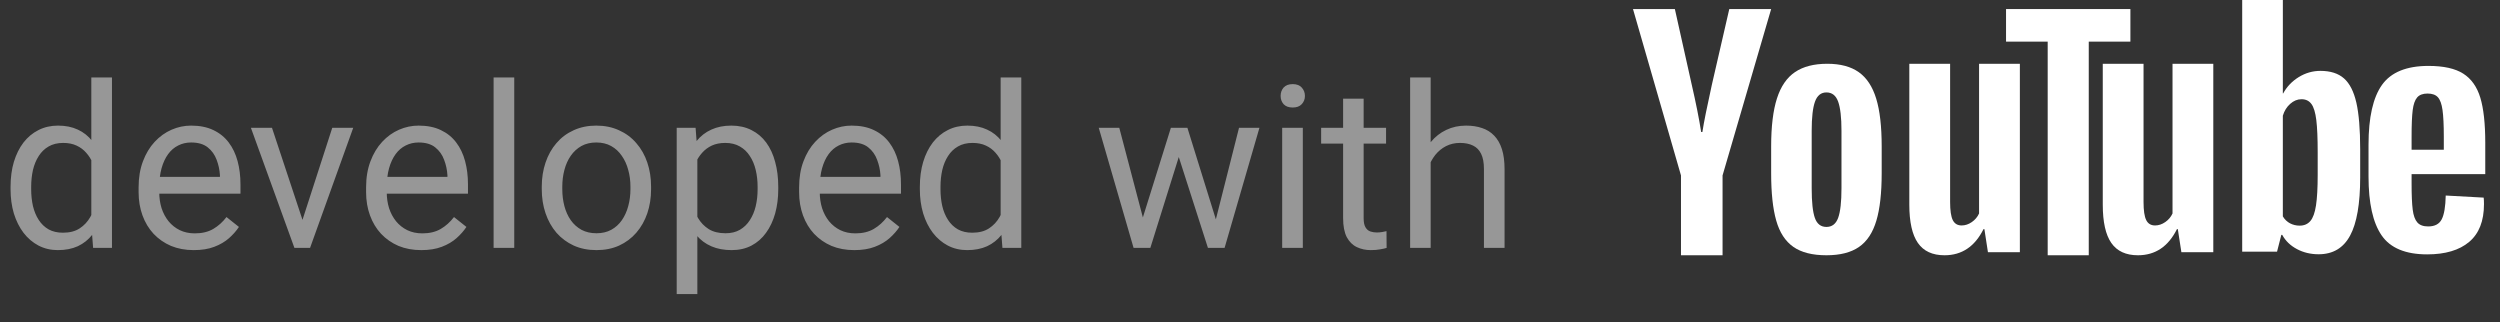 <svg width="132" height="17" viewBox="0 0 132 17" fill="none" xmlns="http://www.w3.org/2000/svg">
<rect x="0" y="0" width="132" height="17" fill="#333333" stroke="none"/>
<path fill-rule="evenodd" clip-rule="evenodd" d="M97.054 11.504C97.171 11.185 97.23 10.666 97.23 9.944V6.902C97.23 6.202 97.171 5.689 97.054 5.366C96.937 5.042 96.731 4.88 96.436 4.88C96.15 4.88 95.949 5.042 95.832 5.366C95.715 5.689 95.657 6.202 95.657 6.902V9.944C95.657 10.666 95.712 11.185 95.824 11.504C95.936 11.823 96.14 11.982 96.436 11.982C96.731 11.982 96.937 11.823 97.054 11.504M94.686 13.033C94.263 12.735 93.963 12.274 93.785 11.647C93.606 11.021 93.517 10.188 93.517 9.147V7.73C93.517 6.679 93.619 5.835 93.823 5.198C94.027 4.561 94.345 4.097 94.778 3.805C95.21 3.513 95.778 3.367 96.481 3.367C97.174 3.367 97.729 3.516 98.147 3.813C98.564 4.11 98.87 4.575 99.063 5.206C99.257 5.838 99.353 6.679 99.353 7.73V9.147C99.353 10.188 99.26 11.024 99.071 11.655C98.882 12.287 98.577 12.749 98.154 13.04C97.731 13.332 97.159 13.478 96.436 13.478C95.692 13.478 95.109 13.33 94.686 13.033" fill="white"/>
<path fill-rule="evenodd" clip-rule="evenodd" d="M127.627 5.144C127.509 5.28 127.43 5.502 127.391 5.811C127.351 6.12 127.332 6.588 127.332 7.216V7.906H129.033V7.216C129.033 6.598 129.01 6.13 128.965 5.811C128.921 5.492 128.839 5.267 128.721 5.136C128.603 5.005 128.421 4.939 128.174 4.939C127.927 4.939 127.745 5.008 127.627 5.144V5.144ZM127.332 9.193V9.68C127.332 10.298 127.351 10.761 127.391 11.069C127.43 11.378 127.511 11.603 127.635 11.744C127.758 11.886 127.949 11.956 128.208 11.956C128.555 11.956 128.794 11.831 128.923 11.579C129.052 11.328 129.122 10.91 129.134 10.324L131.138 10.434C131.149 10.517 131.154 10.632 131.154 10.779C131.154 11.668 130.894 12.333 130.371 12.773C129.85 13.212 129.111 13.431 128.157 13.431C127.012 13.431 126.209 13.097 125.749 12.427C125.288 11.757 125.058 10.722 125.058 9.319V7.639C125.058 6.195 125.297 5.141 125.774 4.476C126.251 3.812 127.068 3.48 128.224 3.48C129.021 3.48 129.633 3.616 130.06 3.888C130.486 4.16 130.787 4.584 130.961 5.159C131.135 5.735 131.222 6.53 131.222 7.545V9.193H127.332Z" fill="white"/>
<path fill-rule="evenodd" clip-rule="evenodd" d="M88.756 9.263L86.222 0.478H88.433L89.321 4.46C89.547 5.442 89.714 6.278 89.821 6.97H89.886C89.961 6.474 90.128 5.643 90.386 4.476L91.306 0.478H93.517L90.951 9.263V13.478H88.756V9.263Z" fill="white"/>
<path fill-rule="evenodd" clip-rule="evenodd" d="M106.649 3.367V13.316H104.963L104.776 12.098H104.729C104.271 13.018 103.585 13.478 102.669 13.478C102.035 13.478 101.567 13.262 101.265 12.829C100.963 12.396 100.812 11.72 100.812 10.8V3.367H102.966V10.67C102.966 11.114 103.013 11.431 103.106 11.62C103.2 11.809 103.356 11.904 103.574 11.904C103.762 11.904 103.941 11.844 104.113 11.725C104.284 11.606 104.412 11.455 104.495 11.271V3.367H106.649Z" fill="white"/>
<path fill-rule="evenodd" clip-rule="evenodd" d="M116.862 3.367V13.316H115.177L114.989 12.098H114.943C114.485 13.018 113.798 13.478 112.883 13.478C112.248 13.478 111.78 13.262 111.478 12.829C111.176 12.396 111.026 11.72 111.026 10.8V3.367H113.179V10.67C113.179 11.114 113.226 11.431 113.32 11.62C113.413 11.809 113.569 11.904 113.788 11.904C113.975 11.904 114.155 11.844 114.326 11.725C114.498 11.606 114.625 11.455 114.709 11.271V3.367H116.862Z" fill="white"/>
<path fill-rule="evenodd" clip-rule="evenodd" d="M112.485 2.198H110.286V13.478H108.118V2.198H105.919V0.478H112.485V2.198Z" fill="white"/>
<path fill-rule="evenodd" clip-rule="evenodd" d="M122.374 9.241C122.374 9.923 122.344 10.458 122.285 10.845C122.226 11.232 122.127 11.507 121.987 11.67C121.847 11.833 121.659 11.914 121.422 11.914C121.239 11.914 121.07 11.873 120.914 11.792C120.758 11.71 120.631 11.588 120.534 11.425V6.11C120.61 5.856 120.739 5.647 120.922 5.484C121.105 5.321 121.303 5.239 121.519 5.239C121.745 5.239 121.92 5.323 122.043 5.491C122.167 5.659 122.253 5.942 122.301 6.339C122.35 6.736 122.374 7.301 122.374 8.034V9.241ZM123.762 4.139C123.461 3.874 123.047 3.742 122.52 3.742C122.111 3.742 121.729 3.852 121.374 4.07C121.019 4.289 120.744 4.577 120.551 4.933H120.534L120.535 0H118.388V13.288H120.228L120.454 12.402H120.502C120.674 12.718 120.932 12.967 121.277 13.151C121.621 13.334 122.003 13.425 122.423 13.425C123.176 13.425 123.73 13.098 124.085 12.44C124.44 11.784 124.618 10.758 124.618 9.363V7.881C124.618 6.833 124.55 6.013 124.416 5.422C124.281 4.832 124.063 4.404 123.762 4.139Z" fill="white"/>
<path d="M4.822 11.859V4.089H5.912V13.089H4.916L4.822 11.859ZM0.557 9.99V9.867C0.557 9.382 0.615 8.943 0.732 8.548C0.854 8.15 1.023 7.808 1.242 7.523C1.465 7.238 1.729 7.019 2.033 6.867C2.342 6.71 2.686 6.632 3.064 6.632C3.463 6.632 3.811 6.703 4.107 6.843C4.408 6.98 4.662 7.181 4.869 7.447C5.08 7.708 5.246 8.025 5.367 8.396C5.488 8.767 5.572 9.187 5.619 9.656V10.195C5.576 10.659 5.492 11.078 5.367 11.449C5.246 11.82 5.08 12.136 4.869 12.398C4.662 12.659 4.408 12.861 4.107 13.001C3.807 13.138 3.455 13.206 3.053 13.206C2.682 13.206 2.342 13.126 2.033 12.966C1.729 12.806 1.465 12.581 1.242 12.292C1.023 12.003 0.854 11.664 0.732 11.273C0.615 10.878 0.557 10.451 0.557 9.99ZM1.646 9.867V9.99C1.646 10.306 1.678 10.603 1.74 10.88C1.807 11.158 1.908 11.402 2.045 11.613C2.182 11.824 2.355 11.99 2.566 12.111C2.777 12.228 3.029 12.287 3.322 12.287C3.682 12.287 3.977 12.21 4.207 12.058C4.441 11.906 4.629 11.704 4.77 11.454C4.91 11.204 5.02 10.933 5.098 10.64V9.228C5.051 9.013 4.982 8.806 4.893 8.607C4.807 8.404 4.693 8.224 4.553 8.068C4.416 7.908 4.246 7.781 4.043 7.687C3.844 7.593 3.607 7.546 3.334 7.546C3.037 7.546 2.781 7.609 2.566 7.734C2.355 7.855 2.182 8.023 2.045 8.238C1.908 8.449 1.807 8.695 1.74 8.976C1.678 9.253 1.646 9.55 1.646 9.867ZM10.23 13.206C9.789 13.206 9.389 13.132 9.029 12.984C8.674 12.831 8.367 12.618 8.109 12.345C7.855 12.072 7.66 11.747 7.523 11.372C7.387 10.997 7.318 10.587 7.318 10.142V9.896C7.318 9.38 7.395 8.921 7.547 8.519C7.699 8.113 7.906 7.769 8.168 7.488C8.43 7.206 8.727 6.994 9.059 6.849C9.391 6.704 9.734 6.632 10.09 6.632C10.543 6.632 10.934 6.71 11.262 6.867C11.594 7.023 11.865 7.242 12.076 7.523C12.287 7.8 12.443 8.128 12.545 8.507C12.646 8.882 12.697 9.292 12.697 9.738V10.224H7.963V9.339H11.613V9.257C11.598 8.976 11.539 8.703 11.438 8.437C11.34 8.171 11.184 7.953 10.969 7.781C10.754 7.609 10.461 7.523 10.09 7.523C9.844 7.523 9.617 7.576 9.41 7.681C9.203 7.783 9.025 7.935 8.877 8.138C8.729 8.341 8.613 8.589 8.531 8.882C8.449 9.175 8.408 9.513 8.408 9.896V10.142C8.408 10.443 8.449 10.726 8.531 10.992C8.617 11.253 8.74 11.484 8.9 11.683C9.064 11.882 9.262 12.039 9.492 12.152C9.727 12.265 9.992 12.322 10.289 12.322C10.672 12.322 10.996 12.243 11.262 12.087C11.527 11.931 11.76 11.722 11.959 11.46L12.615 11.982C12.479 12.189 12.305 12.386 12.094 12.574C11.883 12.761 11.623 12.914 11.315 13.031C11.01 13.148 10.648 13.206 10.23 13.206ZM15.809 12.111L17.543 6.749H18.65L16.371 13.089H15.645L15.809 12.111ZM14.361 6.749L16.148 12.14L16.271 13.089H15.545L13.248 6.749H14.361ZM22.242 13.206C21.801 13.206 21.4 13.132 21.041 12.984C20.686 12.831 20.379 12.618 20.121 12.345C19.867 12.072 19.672 11.747 19.535 11.372C19.398 10.997 19.33 10.587 19.33 10.142V9.896C19.33 9.38 19.406 8.921 19.559 8.519C19.711 8.113 19.918 7.769 20.18 7.488C20.441 7.206 20.738 6.994 21.07 6.849C21.402 6.704 21.746 6.632 22.102 6.632C22.555 6.632 22.945 6.71 23.273 6.867C23.605 7.023 23.877 7.242 24.088 7.523C24.299 7.8 24.455 8.128 24.557 8.507C24.658 8.882 24.709 9.292 24.709 9.738V10.224H19.975V9.339H23.625V9.257C23.609 8.976 23.551 8.703 23.449 8.437C23.352 8.171 23.195 7.953 22.98 7.781C22.766 7.609 22.473 7.523 22.102 7.523C21.855 7.523 21.629 7.576 21.422 7.681C21.215 7.783 21.037 7.935 20.889 8.138C20.74 8.341 20.625 8.589 20.543 8.882C20.461 9.175 20.42 9.513 20.42 9.896V10.142C20.42 10.443 20.461 10.726 20.543 10.992C20.629 11.253 20.752 11.484 20.912 11.683C21.076 11.882 21.273 12.039 21.504 12.152C21.738 12.265 22.004 12.322 22.301 12.322C22.684 12.322 23.008 12.243 23.273 12.087C23.539 11.931 23.771 11.722 23.971 11.46L24.627 11.982C24.49 12.189 24.316 12.386 24.105 12.574C23.895 12.761 23.635 12.914 23.326 13.031C23.021 13.148 22.66 13.206 22.242 13.206ZM27.152 4.089V13.089H26.062V4.089H27.152ZM28.605 9.99V9.855C28.605 9.398 28.672 8.974 28.805 8.583C28.938 8.189 29.129 7.847 29.379 7.558C29.629 7.265 29.932 7.038 30.287 6.878C30.643 6.714 31.041 6.632 31.482 6.632C31.928 6.632 32.328 6.714 32.684 6.878C33.043 7.038 33.348 7.265 33.598 7.558C33.852 7.847 34.045 8.189 34.178 8.583C34.31 8.974 34.377 9.398 34.377 9.855V9.99C34.377 10.447 34.31 10.87 34.178 11.261C34.045 11.652 33.852 11.993 33.598 12.287C33.348 12.576 33.045 12.802 32.69 12.966C32.338 13.126 31.939 13.206 31.494 13.206C31.049 13.206 30.648 13.126 30.293 12.966C29.938 12.802 29.633 12.576 29.379 12.287C29.129 11.993 28.938 11.652 28.805 11.261C28.672 10.87 28.605 10.447 28.605 9.99ZM29.689 9.855V9.99C29.689 10.306 29.727 10.605 29.801 10.886C29.875 11.164 29.986 11.409 30.135 11.624C30.287 11.839 30.477 12.009 30.703 12.134C30.93 12.255 31.193 12.316 31.494 12.316C31.791 12.316 32.051 12.255 32.273 12.134C32.5 12.009 32.688 11.839 32.836 11.624C32.984 11.409 33.096 11.164 33.17 10.886C33.248 10.605 33.287 10.306 33.287 9.99V9.855C33.287 9.542 33.248 9.247 33.17 8.97C33.096 8.689 32.982 8.441 32.83 8.226C32.682 8.007 32.494 7.835 32.268 7.71C32.045 7.585 31.783 7.523 31.482 7.523C31.186 7.523 30.924 7.585 30.697 7.71C30.475 7.835 30.287 8.007 30.135 8.226C29.986 8.441 29.875 8.689 29.801 8.97C29.727 9.247 29.689 9.542 29.689 9.855ZM36.82 7.968V15.527H35.73V6.749H36.727L36.82 7.968ZM41.092 9.867V9.99C41.092 10.451 41.037 10.878 40.928 11.273C40.818 11.664 40.658 12.003 40.447 12.292C40.24 12.581 39.984 12.806 39.68 12.966C39.375 13.126 39.025 13.206 38.631 13.206C38.228 13.206 37.873 13.14 37.565 13.007C37.256 12.874 36.994 12.681 36.779 12.427C36.565 12.173 36.393 11.868 36.264 11.513C36.139 11.158 36.053 10.757 36.006 10.312V9.656C36.053 9.187 36.141 8.767 36.27 8.396C36.398 8.025 36.568 7.708 36.779 7.447C36.994 7.181 37.254 6.98 37.559 6.843C37.863 6.703 38.215 6.632 38.613 6.632C39.012 6.632 39.365 6.71 39.674 6.867C39.982 7.019 40.242 7.238 40.453 7.523C40.664 7.808 40.822 8.15 40.928 8.548C41.037 8.943 41.092 9.382 41.092 9.867ZM40.002 9.99V9.867C40.002 9.55 39.969 9.253 39.902 8.976C39.836 8.695 39.732 8.449 39.592 8.238C39.455 8.023 39.279 7.855 39.065 7.734C38.85 7.609 38.594 7.546 38.297 7.546C38.023 7.546 37.785 7.593 37.582 7.687C37.383 7.781 37.213 7.908 37.072 8.068C36.932 8.224 36.816 8.404 36.727 8.607C36.641 8.806 36.576 9.013 36.533 9.228V10.745C36.611 11.019 36.721 11.277 36.861 11.519C37.002 11.757 37.19 11.951 37.424 12.099C37.658 12.243 37.953 12.316 38.309 12.316C38.602 12.316 38.853 12.255 39.065 12.134C39.279 12.009 39.455 11.839 39.592 11.624C39.732 11.409 39.836 11.164 39.902 10.886C39.969 10.605 40.002 10.306 40.002 9.99ZM45.105 13.206C44.664 13.206 44.264 13.132 43.904 12.984C43.549 12.831 43.242 12.618 42.984 12.345C42.73 12.072 42.535 11.747 42.398 11.372C42.262 10.997 42.193 10.587 42.193 10.142V9.896C42.193 9.38 42.27 8.921 42.422 8.519C42.574 8.113 42.781 7.769 43.043 7.488C43.305 7.206 43.602 6.994 43.934 6.849C44.266 6.704 44.609 6.632 44.965 6.632C45.418 6.632 45.809 6.71 46.137 6.867C46.469 7.023 46.74 7.242 46.951 7.523C47.162 7.8 47.318 8.128 47.42 8.507C47.522 8.882 47.572 9.292 47.572 9.738V10.224H42.838V9.339H46.488V9.257C46.473 8.976 46.414 8.703 46.312 8.437C46.215 8.171 46.059 7.953 45.844 7.781C45.629 7.609 45.336 7.523 44.965 7.523C44.719 7.523 44.492 7.576 44.285 7.681C44.078 7.783 43.9 7.935 43.752 8.138C43.603 8.341 43.488 8.589 43.406 8.882C43.324 9.175 43.283 9.513 43.283 9.896V10.142C43.283 10.443 43.324 10.726 43.406 10.992C43.492 11.253 43.615 11.484 43.775 11.683C43.94 11.882 44.137 12.039 44.367 12.152C44.602 12.265 44.867 12.322 45.164 12.322C45.547 12.322 45.871 12.243 46.137 12.087C46.402 11.931 46.635 11.722 46.834 11.46L47.49 11.982C47.353 12.189 47.18 12.386 46.969 12.574C46.758 12.761 46.498 12.914 46.19 13.031C45.885 13.148 45.523 13.206 45.105 13.206ZM52.834 11.859V4.089H53.924V13.089H52.928L52.834 11.859ZM48.568 9.99V9.867C48.568 9.382 48.627 8.943 48.744 8.548C48.865 8.15 49.035 7.808 49.254 7.523C49.477 7.238 49.74 7.019 50.045 6.867C50.353 6.71 50.697 6.632 51.076 6.632C51.475 6.632 51.822 6.703 52.119 6.843C52.42 6.98 52.674 7.181 52.881 7.447C53.092 7.708 53.258 8.025 53.379 8.396C53.5 8.767 53.584 9.187 53.631 9.656V10.195C53.588 10.659 53.504 11.078 53.379 11.449C53.258 11.82 53.092 12.136 52.881 12.398C52.674 12.659 52.42 12.861 52.119 13.001C51.818 13.138 51.467 13.206 51.065 13.206C50.693 13.206 50.353 13.126 50.045 12.966C49.74 12.806 49.477 12.581 49.254 12.292C49.035 12.003 48.865 11.664 48.744 11.273C48.627 10.878 48.568 10.451 48.568 9.99ZM49.658 9.867V9.99C49.658 10.306 49.69 10.603 49.752 10.88C49.818 11.158 49.92 11.402 50.057 11.613C50.193 11.824 50.367 11.99 50.578 12.111C50.789 12.228 51.041 12.287 51.334 12.287C51.693 12.287 51.988 12.21 52.219 12.058C52.453 11.906 52.641 11.704 52.781 11.454C52.922 11.204 53.031 10.933 53.109 10.64V9.228C53.062 9.013 52.994 8.806 52.904 8.607C52.818 8.404 52.705 8.224 52.565 8.068C52.428 7.908 52.258 7.781 52.055 7.687C51.855 7.593 51.619 7.546 51.346 7.546C51.049 7.546 50.793 7.609 50.578 7.734C50.367 7.855 50.193 8.023 50.057 8.238C49.92 8.449 49.818 8.695 49.752 8.976C49.69 9.253 49.658 9.55 49.658 9.867ZM60.193 11.964L61.822 6.749H62.537L62.397 7.787L60.738 13.089H60.041L60.193 11.964ZM59.098 6.749L60.486 12.023L60.586 13.089H59.853L58.014 6.749H59.098ZM64.096 11.982L65.42 6.749H66.498L64.658 13.089H63.932L64.096 11.982ZM62.695 6.749L64.289 11.876L64.471 13.089H63.779L62.074 7.775L61.934 6.749H62.695ZM68.789 6.749V13.089H67.699V6.749H68.789ZM67.617 5.068C67.617 4.892 67.67 4.744 67.775 4.622C67.885 4.501 68.045 4.441 68.256 4.441C68.463 4.441 68.621 4.501 68.731 4.622C68.844 4.744 68.9 4.892 68.9 5.068C68.9 5.236 68.844 5.38 68.731 5.501C68.621 5.619 68.463 5.677 68.256 5.677C68.045 5.677 67.885 5.619 67.775 5.501C67.67 5.38 67.617 5.236 67.617 5.068ZM73.184 6.749V7.581H69.756V6.749H73.184ZM70.916 5.208H72V11.519C72 11.734 72.033 11.896 72.1 12.005C72.166 12.115 72.252 12.187 72.357 12.222C72.463 12.257 72.576 12.275 72.697 12.275C72.787 12.275 72.881 12.267 72.978 12.251C73.08 12.232 73.156 12.216 73.207 12.204L73.213 13.089C73.127 13.117 73.014 13.142 72.873 13.165C72.736 13.193 72.57 13.206 72.375 13.206C72.109 13.206 71.865 13.154 71.643 13.048C71.42 12.943 71.242 12.767 71.109 12.521C70.981 12.271 70.916 11.935 70.916 11.513V5.208ZM75.539 4.089V13.089H74.455V4.089H75.539ZM75.281 9.679L74.83 9.662C74.834 9.228 74.898 8.828 75.023 8.46C75.148 8.089 75.324 7.767 75.551 7.494C75.777 7.22 76.047 7.009 76.359 6.861C76.676 6.708 77.025 6.632 77.408 6.632C77.721 6.632 78.002 6.675 78.252 6.761C78.502 6.843 78.715 6.976 78.891 7.16C79.07 7.343 79.207 7.581 79.301 7.874C79.394 8.163 79.441 8.517 79.441 8.935V13.089H78.352V8.923C78.352 8.591 78.303 8.326 78.205 8.126C78.107 7.923 77.965 7.777 77.777 7.687C77.59 7.593 77.359 7.546 77.086 7.546C76.816 7.546 76.57 7.603 76.348 7.716C76.129 7.829 75.939 7.986 75.779 8.185C75.623 8.384 75.5 8.613 75.41 8.87C75.324 9.124 75.281 9.394 75.281 9.679Z" fill="#979797"/>
</svg>
